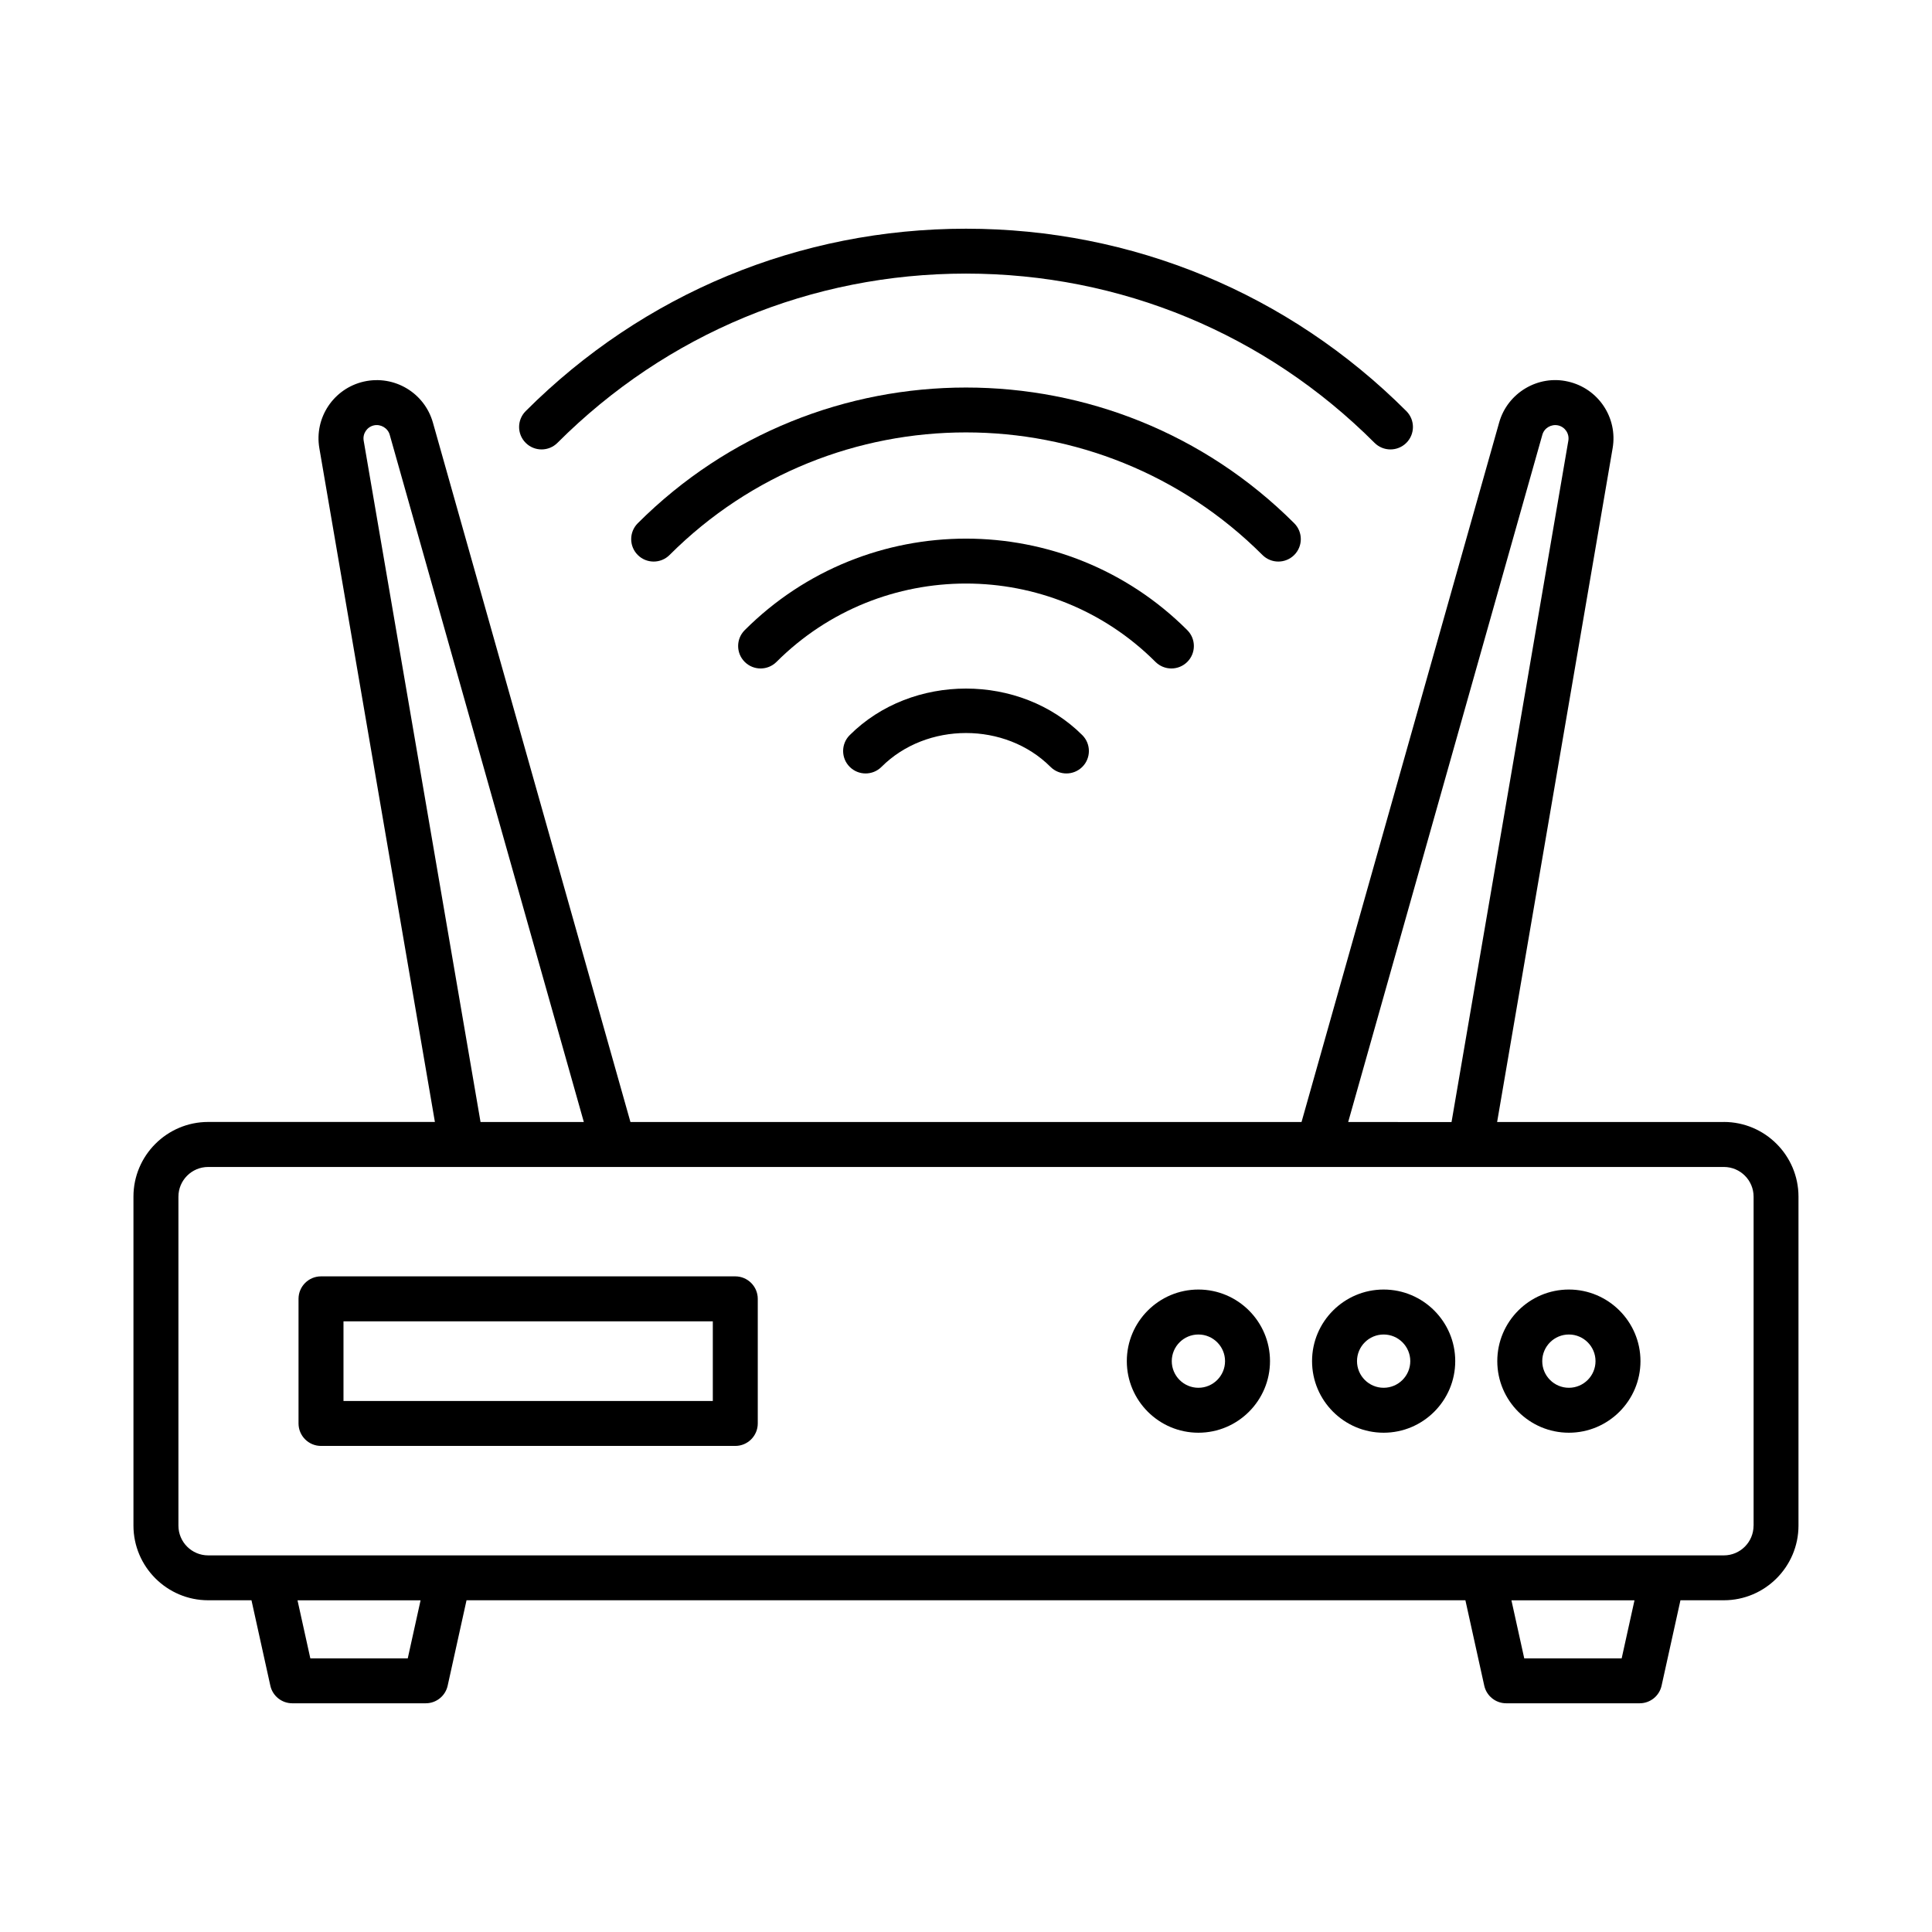 <?xml version="1.0" encoding="UTF-8"?>
<!-- Uploaded to: ICON Repo, www.svgrepo.com, Generator: ICON Repo Mixer Tools -->
<svg fill="#000000" width="800px" height="800px" version="1.1" viewBox="144 144 512 512" xmlns="http://www.w3.org/2000/svg">
 <g>
  <path d="m600.84 441.34h-60.086l30.609-178.55c1.395-8.098-3.805-15.863-11.824-17.672-7.891-1.832-16.023 2.957-18.246 10.859l-52.371 185.36h-177.85l-52.352-185.37c-2.238-7.875-10.227-12.645-18.262-10.852-8.02 1.809-13.219 9.574-11.824 17.664l30.621 178.55h-60.086c-10.91 0-19.801 8.875-19.801 19.789v87.168c0 10.91 8.891 19.801 19.801 19.801h11.477l4.996 22.621c0.594 2.731 3.023 4.68 5.812 4.68h35.375c2.789 0 5.215-1.945 5.812-4.68l4.996-22.621h264.71l4.996 22.621c0.594 2.731 3.023 4.68 5.812 4.68h35.375c2.789 0 5.215-1.945 5.812-4.68l4.996-22.621h11.492c10.91 0 19.789-8.891 19.789-19.801v-87.168c-0.004-10.91-8.879-19.789-19.789-19.789zm-48.102-182.12c0.508-1.809 2.356-2.875 4.184-2.484 1.832 0.414 3.023 2.191 2.703 4.055l-30.953 180.56-27.391-0.004zm-312.36 1.559c-0.32-1.852 0.871-3.633 2.703-4.047 1.773-0.406 3.691 0.684 4.199 2.492l51.441 182.12h-27.375zm11.68 322.71h-25.816l-3.398-15.387h32.613zm321.7 0h-25.816l-3.398-15.387h32.613zm34.953-35.188c0 4.359-3.531 7.891-7.875 7.891h-401.66c-4.359 0-7.891-3.531-7.891-7.891v-87.168c0-4.344 3.531-7.875 7.891-7.875h401.67c4.344 0 7.875 3.531 7.875 7.875v87.168z"/>
  <path d="m338.86 482.25h-109.79c-3.285 0-5.957 2.672-5.957 5.957v33.023c0 3.285 2.672 5.957 5.957 5.957h109.79c3.285 0 5.957-2.672 5.957-5.957v-33.023c0-3.281-2.676-5.957-5.957-5.957zm-5.957 33.023h-97.875v-21.109h97.875z"/>
  <path d="m461.59 485.74c-10.461 0-18.973 8.512-18.973 18.973 0 10.461 8.512 18.973 18.973 18.973 10.461 0 18.973-8.512 18.973-18.973 0-10.461-8.512-18.973-18.973-18.973zm0 26.035c-3.894 0-7.059-3.168-7.059-7.059 0-3.894 3.168-7.059 7.059-7.059 3.894 0 7.059 3.168 7.059 7.059s-3.164 7.059-7.059 7.059z"/>
  <path d="m510.68 485.74c-10.461 0-18.973 8.512-18.973 18.973 0 10.461 8.512 18.973 18.973 18.973 10.461 0 18.973-8.512 18.973-18.973 0-10.461-8.512-18.973-18.973-18.973zm0 26.035c-3.894 0-7.059-3.168-7.059-7.059 0-3.894 3.168-7.059 7.059-7.059 3.894 0 7.059 3.168 7.059 7.059s-3.168 7.059-7.059 7.059z"/>
  <path d="m559.77 485.74c-10.461 0-18.973 8.512-18.973 18.973 0 10.461 8.512 18.973 18.973 18.973 10.461 0 18.973-8.512 18.973-18.973 0-10.461-8.516-18.973-18.973-18.973zm0 26.035c-3.894 0-7.059-3.168-7.059-7.059 0-3.894 3.168-7.059 7.059-7.059 3.894 0 7.059 3.168 7.059 7.059s-3.168 7.059-7.059 7.059z"/>
  <path d="m291.73 261.36c28.91-28.926 67.367-44.855 108.26-44.855 40.91 0 79.367 15.93 108.28 44.855 1.16 1.16 2.688 1.742 4.215 1.742s3.051-0.582 4.215-1.742c2.324-2.324 2.324-6.086 0-8.41-31.176-31.176-72.609-48.34-116.7-48.34-44.078 0-85.512 17.164-116.69 48.34-2.324 2.324-2.324 6.086 0 8.41 2.32 2.324 6.098 2.324 8.422 0z"/>
  <path d="m482.77 292.82c1.523 0 3.051-0.582 4.215-1.742 2.324-2.324 2.324-6.086 0-8.41-47.957-47.949-125.98-47.965-173.97 0-2.324 2.324-2.324 6.086 0 8.41s6.102 2.324 8.426 0c43.32-43.328 113.8-43.301 157.12 0 1.164 1.16 2.691 1.742 4.215 1.742z"/>
  <path d="m454.43 321.15c1.523 0 3.051-0.582 4.215-1.742 2.324-2.324 2.324-6.086 0-8.41-32.352-32.348-84.957-32.332-117.29 0-2.324 2.324-2.324 6.086 0 8.41 2.324 2.324 6.102 2.324 8.426 0 27.703-27.691 72.754-27.676 100.43 0 1.164 1.16 2.691 1.742 4.215 1.742z"/>
  <path d="m369.18 338.82c-2.324 2.316-2.324 6.086 0 8.41 2.324 2.324 6.102 2.324 8.426 0 11.957-11.957 32.832-11.965 44.789 0 1.16 1.16 2.688 1.742 4.215 1.742 1.527 0 3.051-0.582 4.215-1.742 2.324-2.316 2.324-6.086 0-8.41-16.477-16.457-45.168-16.457-61.645 0z"/>
 </g>
</svg>